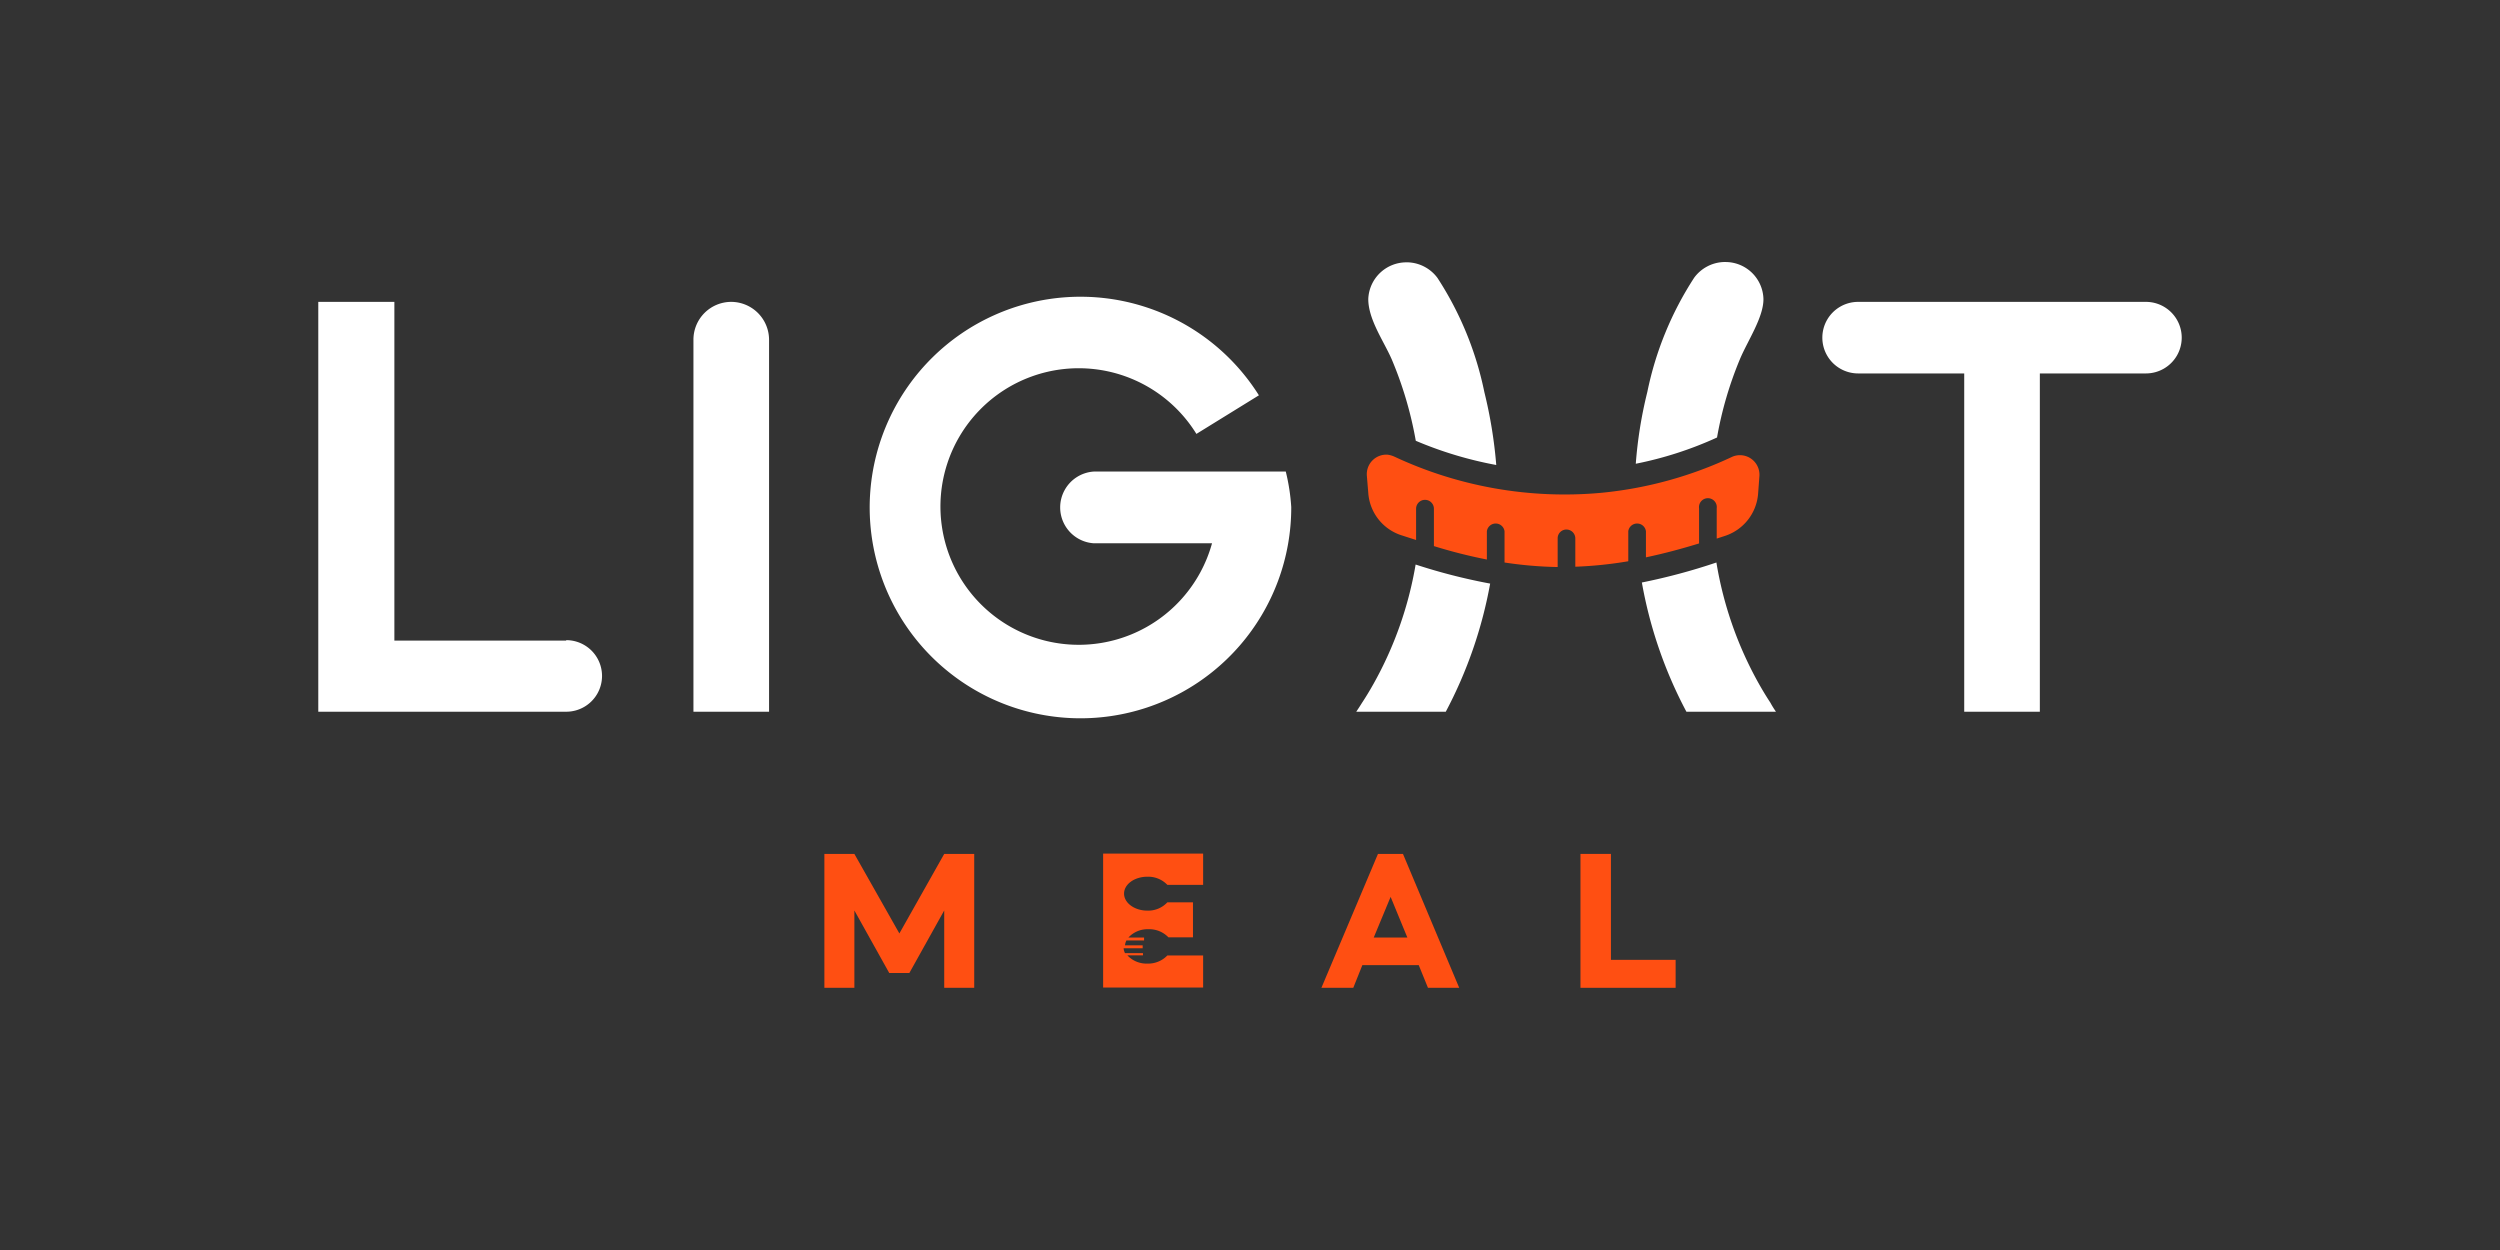 <?xml version="1.0" encoding="UTF-8"?> <svg xmlns="http://www.w3.org/2000/svg" id="Layer_1" data-name="Layer 1" viewBox="0 0 160 80"><rect x="0" y="0" width="160" height="80" fill="#333333" stroke="none"/><defs><style>.cls-1{fill:#fff;}.cls-2{fill:#ff4f12;}</style></defs><path class="cls-1" d="M36.24,41h-11V19.32H20.37V45.55H36.24a2.29,2.29,0,0,0,0-4.58Z"></path><path class="cls-1" d="M46.8,19.32a2.42,2.42,0,0,0-2.42,2.42V45.55h4.84V21.74A2.43,2.43,0,0,0,46.8,19.32Z"></path><path class="cls-1" d="M137.34,19.32H118.92a2.29,2.29,0,0,0,0,4.58h6.79V45.55h4.84V23.9h6.79a2.29,2.29,0,0,0,0-4.58Z"></path><path class="cls-1" d="M109.89,28a23.6,23.6,0,0,1,1.46-5c.49-1.18,1.53-2.7,1.51-3.88a2.43,2.43,0,0,0-2.45-2.35h-.1a2.46,2.46,0,0,0-1.88,1,21.17,21.17,0,0,0-3,7.31,27.56,27.56,0,0,0-.74,4.6A23.54,23.54,0,0,0,109.89,28Z"></path><path class="cls-1" d="M113.66,45.55h-5.73a28,28,0,0,1-2.85-8.27A39,39,0,0,0,109.85,36a23.7,23.7,0,0,0,2.69,7.71c.24.43.5.86.77,1.27C113.42,45.19,113.54,45.37,113.66,45.55Z"></path><path class="cls-1" d="M90.61,28.21a24.57,24.57,0,0,0,5.15,1.55A29.38,29.38,0,0,0,95,25.1a21.17,21.17,0,0,0-3-7.31,2.46,2.46,0,0,0-1.88-1h-.1a2.44,2.44,0,0,0-2.45,2.35c0,1.32,1,2.7,1.51,3.88A24.09,24.09,0,0,1,90.61,28.21Z"></path><path class="cls-1" d="M95.37,37.35a28.22,28.22,0,0,1-2.84,8.2H86.8c.12-.18.24-.36.35-.54.27-.41.53-.84.77-1.27a23.69,23.69,0,0,0,2.68-7.61A37.24,37.24,0,0,0,95.37,37.35Z"></path><path class="cls-2" d="M110.87,29.23h0a25.28,25.28,0,0,1-8.39,2.31,25.71,25.71,0,0,1-13.25-2.32,1.55,1.55,0,0,0-.42-.12,1.25,1.25,0,0,0-1.33,1.36l.09,1.09a3.07,3.07,0,0,0,2.16,2.72l.9.29v-2a.57.57,0,0,1,1.14,0v2.39a32.73,32.73,0,0,0,3.39.86V34a.57.57,0,0,1,1.13,0V36a25.21,25.21,0,0,0,3.4.29V34.45a.56.56,0,0,1,.56-.56.57.57,0,0,1,.57.56v1.82a25.73,25.73,0,0,0,3.39-.35V34a.57.57,0,0,1,1.13,0v1.67c1.28-.27,2.42-.59,3.4-.89V32.53a.57.57,0,1,1,1.13,0v1.94l.52-.17a3.09,3.09,0,0,0,2.13-2.72l.08-1.08A1.25,1.25,0,0,0,110.87,29.23Z"></path><path class="cls-1" d="M82.29,30.18h0l0,0H70a2.3,2.3,0,0,0,0,4.59h7.57a8.85,8.85,0,1,1-1-7l4-2.47a13.49,13.49,0,1,0,2.07,7.15A12.81,12.81,0,0,0,82.29,30.18Z"></path><path class="cls-2" d="M52.76,63.22V54.65h1.92l2.88,5.09,2.87-5.09h1.92v8.57H60.43V58.27l-2.23,4H56.91l-2.23-4v4.95Z"></path><path class="cls-2" d="M84.57,63.22l3.62-8.57h1.6l3.6,8.57h-2l-.59-1.45H87.19l-.58,1.45ZM89,57.4,87.92,60h2.15Z"></path><path class="cls-2" d="M103.1,54.65v6.78h4.14v1.79h-6.09V54.65Z"></path><path class="cls-2" d="M73.43,56.11a1.7,1.7,0,0,1,1.28.52H77v-2H70.6v8.57H77V61.15H74.71a1.7,1.7,0,0,1-1.28.52,1.67,1.67,0,0,1-1.28-.53h1V61H72a.85.85,0,0,1-.09-.31h1.22V60.5H72a.85.85,0,0,1,.09-.31h1.13V60h-1a1.67,1.67,0,0,1,1.28-.53,1.7,1.7,0,0,1,1.28.52h1.57V57.75H74.71a1.67,1.67,0,0,1-1.28.53c-.82,0-1.49-.49-1.49-1.09S72.61,56.11,73.43,56.11Z"></path></svg> 